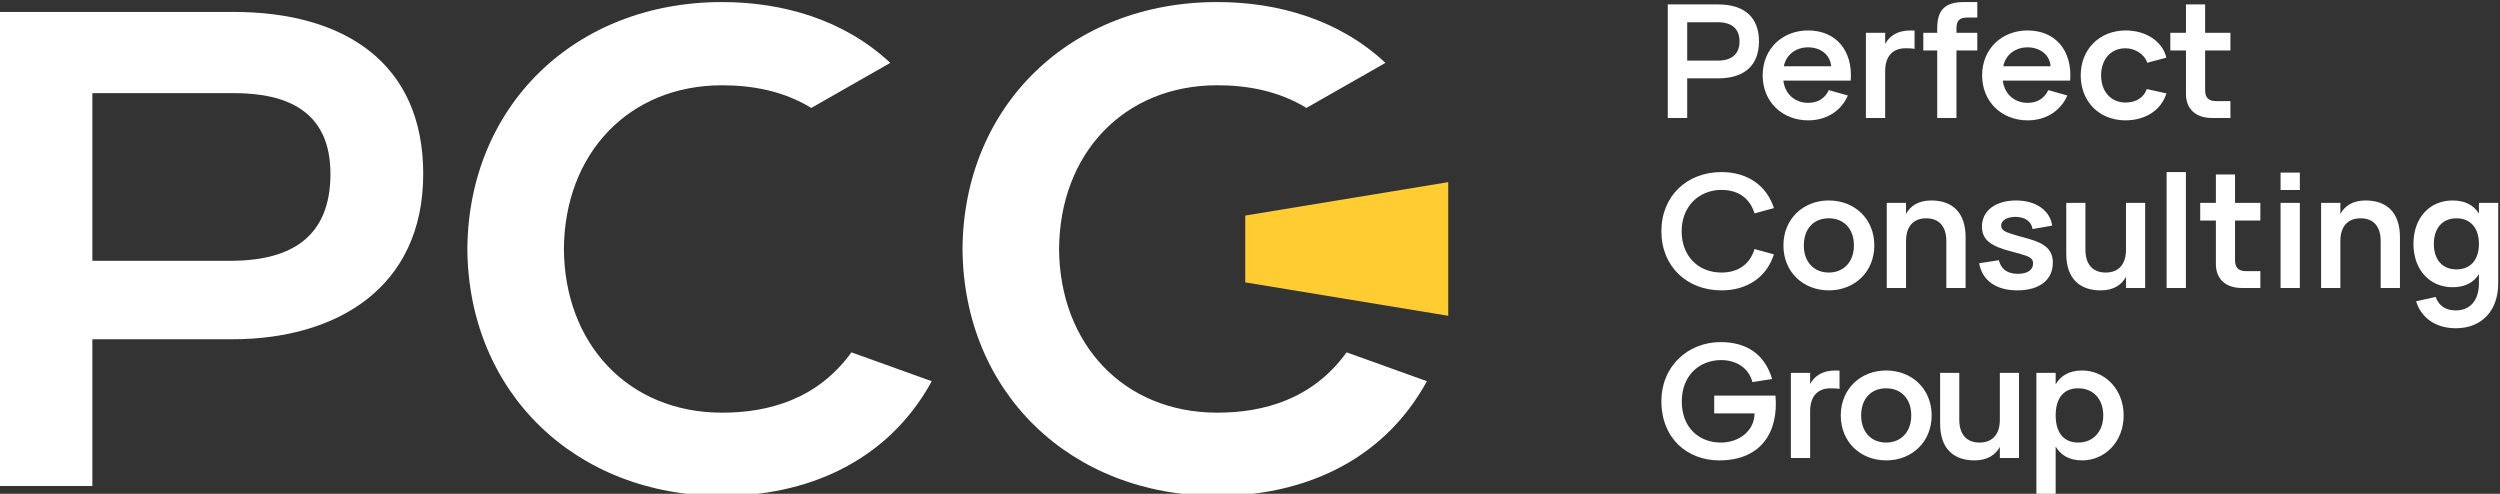 <?xml version="1.0" encoding="UTF-8"?> <svg xmlns="http://www.w3.org/2000/svg" width="162" height="32" viewBox="0 0 162 32" fill="none"><rect x="0" y="0" width="162" height="32" fill="#333333" stroke="none"/><g clip-path="url(#clip0_259_3)"><path d="M109.331 7.646V5.078H111.341C113.096 5.078 113.982 4.182 113.982 2.683C113.982 1.181 113.1 0.287 111.341 0.287H108.072V7.646H109.331ZM131.393 6.665C130.576 6.665 129.891 6.136 129.782 5.223H134.148C134.293 3.239 133.163 1.973 131.383 1.973C129.743 1.973 128.442 3.142 128.442 4.881C128.442 6.608 129.722 7.799 131.393 7.799C132.573 7.799 133.532 7.192 133.962 6.188L132.73 5.839C132.482 6.363 132.029 6.665 131.393 6.665ZM129.813 4.293C129.968 3.515 130.627 3.067 131.383 3.067C132.164 3.067 132.818 3.52 132.88 4.293H129.813ZM140.636 3.271H141.65V6.087C141.65 7.068 142.281 7.646 143.358 7.646H144.532V6.552H143.616C143.115 6.552 142.892 6.332 142.892 5.837V3.271H144.532V2.126H142.892V0.287H141.65V2.126H140.636V3.271ZM137.732 7.799C138.979 7.799 140.036 7.176 140.383 6.051L139.11 5.77C138.918 6.332 138.399 6.644 137.732 6.644C136.795 6.644 136.152 5.939 136.152 4.886C136.152 3.859 136.769 3.128 137.732 3.128C138.306 3.128 138.949 3.476 139.141 4.068L140.383 3.736C140.119 2.648 139.02 1.973 137.747 1.973C136.06 1.973 134.83 3.184 134.83 4.886C134.83 6.567 136.019 7.799 137.731 7.799H137.732ZM125.531 3.271V7.646H126.779V3.271H128.129V2.126H126.779V1.861C126.779 1.324 126.97 1.135 127.504 1.135H128.129V0.134H127.271C126.037 0.134 125.531 0.634 125.531 1.846V2.127H124.63V3.272H125.531V3.271ZM124.063 1.983C123.975 1.978 123.887 1.973 123.799 1.973C122.935 1.973 122.433 2.346 122.159 2.846V2.126H120.91V7.645H122.159V4.605C122.159 3.659 122.635 3.128 123.473 3.128C123.706 3.128 123.903 3.133 124.063 3.168V1.983L124.063 1.983ZM117.172 6.665C116.355 6.665 115.669 6.136 115.561 5.223H119.927C120.072 3.239 118.942 1.973 117.162 1.973C115.522 1.973 114.221 3.142 114.221 4.881C114.221 6.608 115.501 7.799 117.172 7.799C118.352 7.799 119.311 7.192 119.741 6.188L118.509 5.839C118.261 6.363 117.808 6.665 117.172 6.665ZM115.592 4.293C115.747 3.515 116.406 3.067 117.161 3.067C117.943 3.067 118.597 3.52 118.659 4.293H115.592ZM109.331 1.442H111.331C112.231 1.442 112.722 1.881 112.722 2.683C112.722 3.482 112.231 3.927 111.331 3.927H109.331V1.442Z" fill="white"></path><path d="M111.55 18.816C113.263 18.816 114.489 17.925 114.95 16.482L113.693 16.138C113.402 17.097 112.662 17.661 111.55 17.661C110.05 17.661 108.97 16.597 108.97 14.984C108.97 13.371 110.096 12.306 111.55 12.306C112.663 12.306 113.403 12.87 113.693 13.829L114.95 13.485C114.489 12.043 113.263 11.151 111.55 11.151C109.32 11.151 107.658 12.695 107.658 14.984C107.658 17.273 109.32 18.816 111.55 18.816ZM118.506 18.816C120.174 18.816 121.456 17.626 121.456 15.903C121.456 14.181 120.179 12.99 118.506 12.99C116.854 12.99 115.566 14.181 115.566 15.903C115.566 17.621 116.843 18.816 118.506 18.816ZM118.506 17.661C117.571 17.661 116.888 17.007 116.888 15.903C116.888 14.794 117.556 14.145 118.506 14.145C119.451 14.145 120.134 14.794 120.134 15.903C120.134 16.997 119.445 17.661 118.506 17.661ZM158.921 12.991C157.475 12.991 156.392 14.079 156.392 15.801C156.392 17.508 157.47 18.612 158.921 18.612C159.747 18.612 160.299 18.3 160.635 17.764V18.357C160.635 19.41 160.114 20.115 159.133 20.115C158.473 20.115 158.029 19.809 157.833 19.241L156.563 19.522C156.91 20.647 157.89 21.27 159.133 21.27C160.899 21.27 161.884 20.044 161.884 18.373V13.145H160.635V13.839C160.299 13.303 159.747 12.991 158.921 12.991V12.991ZM159.18 17.457C158.265 17.457 157.713 16.829 157.713 15.801C157.713 14.805 158.255 14.146 159.18 14.146C160.078 14.146 160.635 14.769 160.635 15.801C160.635 16.803 160.12 17.457 159.18 17.457ZM154.268 18.663H155.517V15.367C155.517 13.737 154.625 12.99 153.292 12.99C152.431 12.99 151.931 13.363 151.656 13.864V13.144H150.408V18.663H151.656V15.623C151.656 14.677 152.126 14.146 152.967 14.146C153.809 14.146 154.268 14.682 154.268 15.623V18.663ZM149.03 12.314V11.183H147.781V12.314H149.03ZM149.03 18.663V13.144H147.781V18.663H149.03ZM142.574 14.289H143.589V17.105C143.589 18.086 144.22 18.663 145.296 18.663H146.471V17.57H145.555C145.053 17.57 144.83 17.35 144.83 16.854V14.289H146.471V13.144H144.83V11.304H143.589V13.144H142.574V14.289ZM141.646 18.663V11.151H140.397V18.663H141.646ZM135.135 13.144H133.893V16.44C133.893 18.07 134.783 18.816 136.115 18.816C136.986 18.816 137.484 18.444 137.764 17.943V18.663H139.006V13.144H137.764V16.18C137.764 17.13 137.288 17.661 136.448 17.661C135.601 17.661 135.135 17.12 135.135 16.18V13.144ZM130.732 18.815C132.153 18.815 133.024 18.139 133.024 17.029C133.024 16.224 132.579 15.779 131.408 15.462C130.985 15.35 130.644 15.248 130.395 15.171C129.951 15.033 129.673 14.915 129.673 14.619C129.673 14.287 130.059 14.053 130.597 14.053C131.216 14.053 131.64 14.353 131.708 14.844L132.982 14.619C132.837 13.624 131.92 12.991 130.638 12.991C129.31 12.991 128.431 13.66 128.431 14.675C128.431 15.57 129.046 15.963 130.338 16.296C130.767 16.408 131.081 16.498 131.267 16.564C131.65 16.703 131.743 16.836 131.743 17.086C131.743 17.5 131.355 17.745 130.757 17.745C130.089 17.745 129.667 17.444 129.527 16.861L128.249 17.06C128.456 18.185 129.346 18.815 130.73 18.815L130.732 18.815ZM126.122 18.663H127.371V15.367C127.371 13.737 126.479 12.99 125.146 12.99C124.285 12.99 123.785 13.363 123.511 13.864V13.144H122.262V18.663H123.511V15.623C123.511 14.677 123.98 14.146 124.821 14.146C125.663 14.146 126.122 14.682 126.122 15.623V18.663Z" fill="white"></path><path d="M115.05 25.633H111.081V26.788H113.693C113.693 27.938 112.659 28.678 111.521 28.678C110.074 28.678 108.98 27.694 108.98 26.011C108.98 24.314 110.136 23.333 111.531 23.333C112.528 23.333 113.321 23.855 113.559 24.759L114.834 24.56C114.358 22.96 113.189 22.168 111.495 22.168C109.408 22.168 107.659 23.701 107.659 26.001C107.659 28.418 109.351 29.833 111.402 29.833C114.207 29.833 115.255 27.896 115.051 25.633H115.05ZM133.207 32.133V28.939C133.544 29.496 134.09 29.833 134.922 29.833C136.383 29.833 137.612 28.643 137.612 26.921C137.612 25.214 136.388 24.008 134.922 24.008C134.091 24.008 133.544 24.34 133.207 24.902V24.161H131.958V32.133H133.207ZM134.662 28.678C133.702 28.678 133.207 27.994 133.207 26.92C133.207 25.878 133.661 25.162 134.662 25.162C135.639 25.162 136.291 25.852 136.291 26.92C136.291 27.957 135.649 28.678 134.662 28.678ZM126.962 24.161H125.72V27.457C125.72 29.087 126.61 29.833 127.941 29.833C128.812 29.833 129.311 29.461 129.59 28.96V29.68H130.832V24.161H129.59V27.197C129.59 28.147 129.114 28.678 128.274 28.678C127.427 28.678 126.961 28.137 126.961 27.197V24.161H126.962ZM122.221 29.833C123.889 29.833 125.17 28.643 125.17 26.921C125.17 25.198 123.894 24.008 122.221 24.008C120.568 24.008 119.282 25.198 119.282 26.921C119.282 28.638 120.558 29.833 122.221 29.833ZM122.221 28.678C121.286 28.678 120.603 28.024 120.603 26.92C120.603 25.811 121.27 25.162 122.221 25.162C123.166 25.162 123.849 25.811 123.849 26.92C123.849 28.014 123.16 28.678 122.221 28.678ZM119.202 24.018C119.113 24.013 119.025 24.008 118.937 24.008C118.073 24.008 117.571 24.381 117.297 24.881V24.161H116.048V29.68H117.297V26.64C117.297 25.694 117.773 25.163 118.611 25.163C118.844 25.163 119.041 25.168 119.201 25.203V24.018H119.202Z" fill="white"></path><path d="M5.985 21.984H15.047C21.811 21.984 27.425 18.653 27.425 11.269C27.425 4.104 22.342 0.773 15.136 0.773H-0.115V31.493H5.985V21.984H5.985ZM21.413 11.269C21.413 15.447 18.76 16.857 15.091 16.901H5.985V6.033H15.135C18.627 6.033 21.412 7.216 21.412 11.269H21.413Z" fill="white"></path><path d="M60.378 24.702C57.449 30.055 52.102 32.133 46.793 32.133C37.251 32.133 30.349 25.402 30.285 16.134C30.349 6.865 37.251 0.134 46.793 0.134C50.741 0.134 54.71 1.284 57.69 4.075L52.57 6.995C50.777 5.892 48.741 5.526 46.793 5.526C40.741 5.526 36.58 9.955 36.541 16.134C36.58 22.313 40.741 26.742 46.793 26.742C49.777 26.742 52.97 25.884 55.173 22.832L60.377 24.703L60.378 24.702Z" fill="white"></path><path d="M89.776 4.074C86.796 1.283 82.828 0.133 78.88 0.133C69.338 0.133 62.436 6.864 62.371 16.133C62.436 25.402 69.339 32.133 78.88 32.133C84.189 32.133 89.535 30.054 92.464 24.702L87.259 22.831C85.057 25.883 81.864 26.741 78.88 26.741C72.828 26.741 68.667 22.312 68.628 16.133C68.667 9.954 72.828 5.525 78.88 5.525C80.828 5.525 82.864 5.891 84.656 6.994L89.776 4.075L89.776 4.074Z" fill="white"></path><path fill-rule="evenodd" clip-rule="evenodd" d="M93.845 20.463L80.693 18.298V13.968L93.845 11.803V20.463Z" fill="#FFCD32"></path></g><defs><clipPath id="clip0_259_3"><rect width="162" height="32" fill="white"></rect></clipPath></defs></svg> 